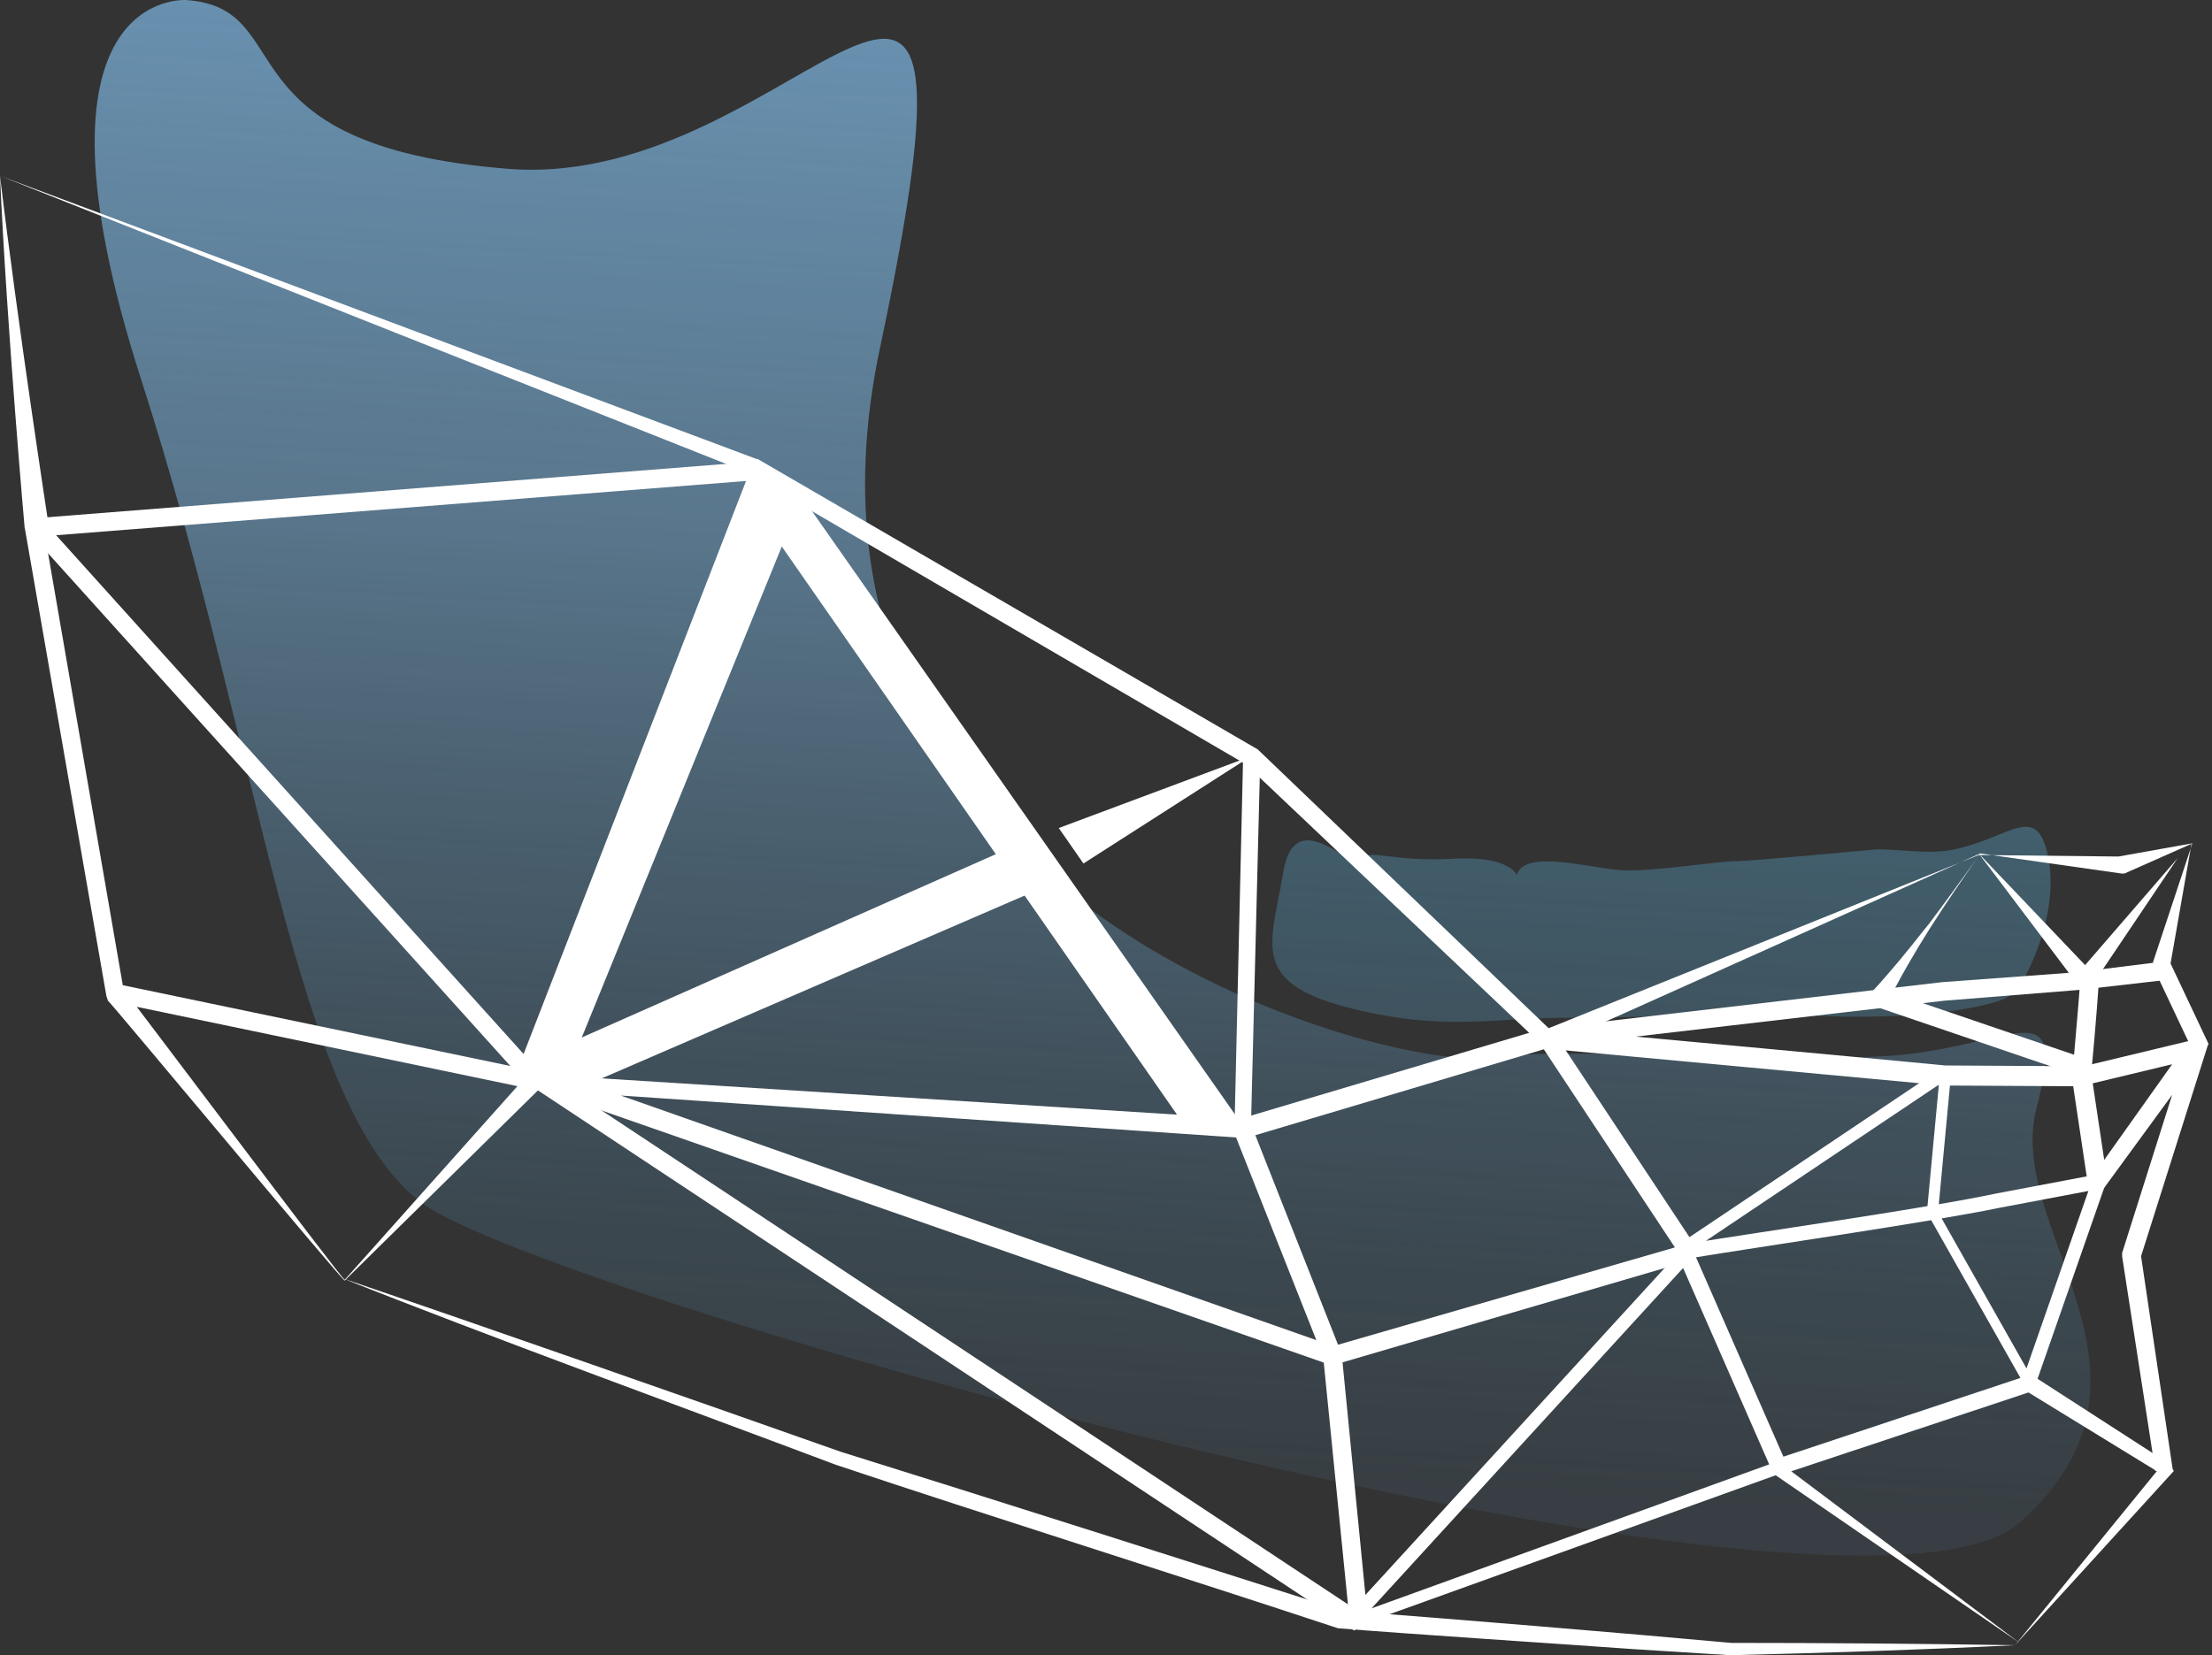<svg width="334" height="250" viewBox="0 0 334 250" fill="none" xmlns="http://www.w3.org/2000/svg">
<rect x="0" y="0" width="334" height="250" fill="#333333" stroke="none"/>
<path d="M28.178 0.009C28.178 0.009 2.212 -2.087 21.308 57.296C39.705 114.467 44.363 167.446 63.808 181.768C83.02 195.857 280.614 251.979 305.066 229.856C329.867 207.617 302.621 185.843 307.511 167.33C312.401 148.583 303.668 158.48 284.456 159.528C265.244 160.576 238.58 158.015 223.909 159.761C209.238 161.391 115.04 136.939 132.855 52.639C151.601 -35.737 120.978 28.886 76.849 25.509C32.486 22.016 45.527 1.29 28.178 0.009Z" fill="url(#paint0_linear_133_3677)"/>
<path d="M301.922 151.144C303.319 150.679 304.6 149.631 305.299 148.35C307.86 143.925 310.655 136.24 309.257 129.371C307.511 120.987 303.552 126.576 294.936 128.323C291.093 129.138 285.737 128.09 282.943 128.323C280.148 128.556 264.429 130.069 261.984 130.069C259.539 130.069 249.991 131.583 245.566 131.466C241.142 131.466 230.197 127.973 229.032 132.165C229.032 132.165 227.984 129.138 219.019 129.72C210.053 130.186 206.909 128.09 205.395 129.836C203.998 131.583 195.498 121.104 193.752 131.816C192.005 142.412 188.628 148.233 203.183 152.076C217.738 155.918 225.19 153.706 237.299 153.706C249.409 153.706 264.895 152.891 272.23 153.357C279.217 153.706 293.189 153.939 301.922 151.144Z" fill="url(#paint1_linear_133_3677)"/>
<path d="M6.521 79.303L18.746 149.98L18.514 149.282C18.63 149.282 51.931 193.644 52.047 193.295L79.876 162.09L80.808 161.741C80.924 161.624 80.458 164.535 80.458 164.535L17.349 151.378L18.048 148.7L81.157 161.857L81.623 163.837C81.506 163.837 81.623 164.302 81.623 164.302L52.047 193.412C51.931 193.761 16.418 151.028 16.301 151.145L16.068 150.446L3.726 79.652L6.521 79.303Z" fill="white"/>
<path d="M51.698 193.062C73.239 200.398 105.143 211.576 126.917 219.26C148.225 225.897 182.224 236.726 202.601 243.247C219.368 244.527 244.868 246.623 261.402 248.137C275.258 248.137 290.162 248.253 304.251 248.486L326.257 221.473L326.374 222.637L305.881 210.062L306.696 210.178L268.854 222.754L267.573 222.171L253.135 189.22L253.484 187.939L293.073 161.391L294.586 162.323L292.607 183.398L292.491 182.816L307.045 208.548L305.299 208.665L315.894 178.275L317.059 179.555L301.689 182.466C291.559 184.562 265.826 188.288 255.231 190.035L255.813 189.685L204.347 245.925L203.3 244.294L267.922 220.891L268.854 221.007L304.949 248.137L267.689 222.521L268.621 222.637L204.58 245.692L202.95 244.411L254.416 188.172L254.998 187.822C265.71 186.076 291.093 182.466 301.456 180.254L316.826 177.343L317.99 178.624L307.395 209.014L305.648 209.13L291.093 183.398L290.977 182.816L292.956 161.74L294.47 162.672L254.881 189.22L255.231 187.939L269.669 220.891L268.388 220.308L306.23 207.733L307.045 207.85L327.422 221.007L328.237 222.171L304.251 248.486C289.929 249.185 275.607 249.651 261.285 250C261.169 250 246.498 249.068 246.498 249.068C236.834 248.37 211.916 246.74 202.019 245.925C179.896 238.589 148.108 228.575 126.218 221.24C104.561 213.089 73.006 201.562 51.698 193.062Z" fill="white"/>
<path d="M79.294 163.487L4.774 80.817L6.986 79.186L81.04 161.391L79.294 163.487Z" fill="white"/>
<path d="M204.464 246.274L79.061 163.254L80.575 160.925L203.532 242.315L199.806 205.055L186.3 170.939L188.978 170.007L202.485 204.24L202.601 204.589L206.56 244.877L204.464 246.274Z" fill="white"/>
<path d="M201.553 206.103H200.738L83.718 165.233L82.088 162.322L187.348 168.959L233.107 155.336L234.621 155.918L256.046 188.288L255.231 190.384L201.553 206.103ZM93.732 165.466L201.32 203.308L252.902 188.404L233.107 158.48L188.163 171.87H187.697L93.732 165.466Z" fill="white"/>
<path d="M232.292 157.316L188.046 115.398L112.828 71.502L114.341 69.289L189.909 113.186L234.971 156.384L232.292 157.316Z" fill="white"/>
<path d="M188.861 171.172L186.416 169.775L187.697 114.583L190.258 115.864L188.861 171.172Z" fill="white"/>
<path d="M314.148 161.158L332.079 156.85L331.148 158.829L325.209 146.254L325.093 145.323L331.031 127.391L320.785 131.932H320.319L299.011 128.905L234.155 158.014L233.69 155.336C233.69 155.336 294.237 160.925 293.655 160.925L314.381 161.042L315.778 162.206L318.223 178.507L315.778 177.925L330.915 156.617L333.36 157.898L323.23 189.918V189.336L328.12 222.288L325.442 222.171L320.435 189.802V189.22L330.565 157.199L333.011 158.48L317.524 179.672L315.312 179.206L312.867 162.905L314.264 164.069L293.538 163.953C293.305 163.953 233.573 158.364 233.34 158.364L232.875 155.686L298.778 129.138L320.319 129.371H319.853L330.915 127.391L327.655 146.021L327.538 145.09L333.476 157.665L332.545 159.645L314.614 163.953L314.148 161.158Z" fill="white"/>
<path d="M237.532 157.665L237.183 154.871L293.189 148.35L313.682 146.837L325.908 145.323L326.141 148.118L313.915 149.515L293.539 151.145L237.532 157.665Z" fill="white"/>
<path d="M298.545 129.604C296.1 132.98 293.655 136.357 291.21 139.617C290.977 139.85 290.86 140.083 290.628 140.316C288.066 143.576 285.504 146.72 282.71 149.747L285.039 151.378C288.881 143.693 293.655 136.59 298.545 129.604Z" fill="white"/>
<path d="M313.1 147.884L298.778 128.905L315.196 146.138L313.1 147.884Z" fill="white"/>
<path d="M315.778 161.624H312.984C312.984 161.275 313.682 153.823 314.148 147.652L316.942 147.885C316.593 153.124 315.894 161.159 315.778 161.624Z" fill="white"/>
<path d="M284.46 149.513L283.558 152.158L313.975 162.528L314.877 159.883L284.46 149.513Z" fill="white"/>
<path d="M328.819 129.604L316.127 148.467L313.915 146.836L328.819 129.604Z" fill="white"/>
<path d="M110.499 70.454H110.848L114.691 71.618L114.458 69.406L0 26.557L110.615 70.454C110.499 70.454 110.499 70.454 110.499 70.454Z" fill="white"/>
<path d="M0 26.557C1.048 49.728 3.726 79.769 3.726 79.769C4.774 79.652 6.288 79.303 7.336 79.303C7.336 79.186 2.678 49.029 0 26.557Z" fill="white"/>
<path d="M5.822 81.049L5.473 78.255L113.526 69.755L113.876 72.549L5.822 81.049Z" fill="white"/>
<path d="M163.594 130.419L188.861 114.234L159.868 125.063L163.594 130.419Z" fill="white"/>
<path d="M78.479 160.692L81.273 162.672L87.212 158.247L120.978 75.344L113.41 70.686L78.479 160.692Z" fill="white"/>
<path d="M120.978 74.878L115.389 78.721L179.197 170.473L187.58 169.891L120.978 74.878Z" fill="white"/>
<path d="M85.931 165.001L155.677 134.844L151.136 128.672L80.924 159.761L79.76 163.371L85.931 165.001Z" fill="white"/>
<defs>
<linearGradient id="paint0_linear_133_3677" x1="159.006" y1="221.431" x2="171.105" y2="3.642" gradientUnits="userSpaceOnUse">
<stop stop-color="#4D6F87" stop-opacity="0.19"/>
<stop offset="0.15" stop-color="#4D758E" stop-opacity="0.311"/>
<stop offset="0.627" stop-color="#6992B1" stop-opacity="0.698"/>
<stop offset="1" stop-color="#6992B1"/>
</linearGradient>
<linearGradient id="paint1_linear_133_3677" x1="246.053" y1="226.267" x2="258.152" y2="8.478" gradientUnits="userSpaceOnUse">
<stop stop-color="#4D6F87" stop-opacity="0.19"/>
<stop offset="0.15" stop-color="#4D758E" stop-opacity="0.311"/>
<stop offset="0.627" stop-color="#4D849D" stop-opacity="0.698"/>
<stop offset="1" stop-color="#4D89A3"/>
</linearGradient>
</defs>
</svg>
